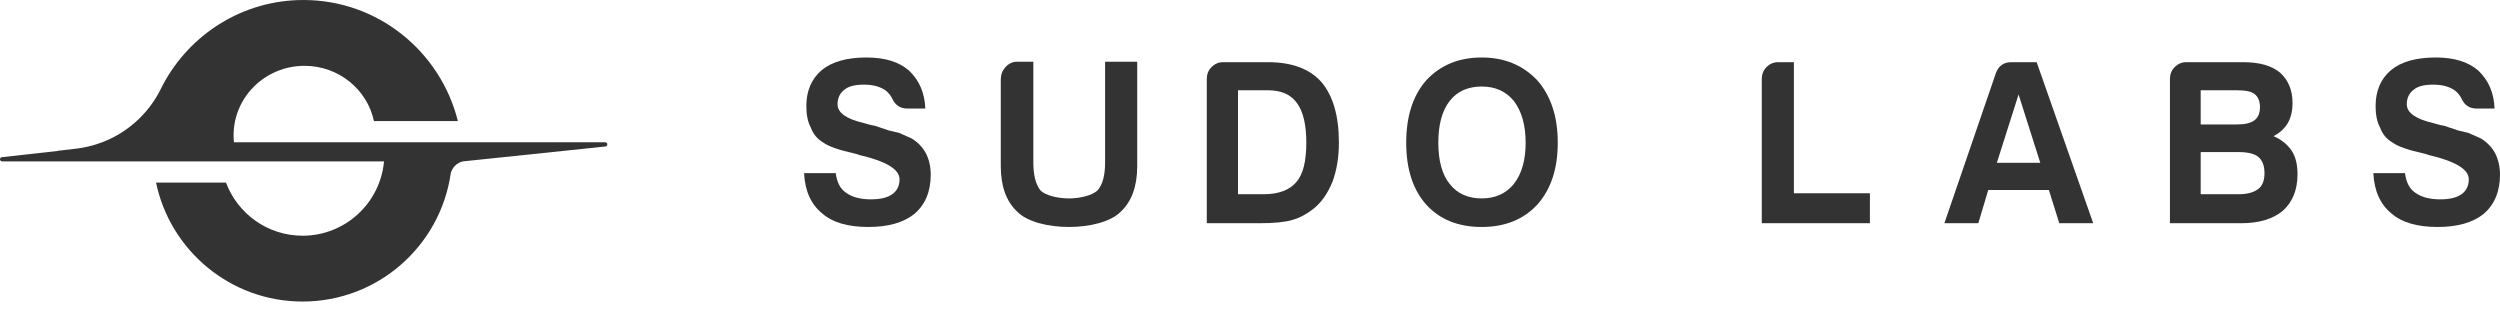 <svg width="161" height="20" viewBox="0 0 161 20" fill="none" xmlns="http://www.w3.org/2000/svg">
<path d="M51.782 11.15H53.822C53.899 11.753 54.123 12.175 54.492 12.416C54.88 12.698 55.414 12.838 56.094 12.838C56.696 12.838 57.153 12.728 57.463 12.507C57.774 12.286 57.929 11.964 57.929 11.542C57.929 10.899 57.056 10.376 55.307 9.974L55.249 9.944C55.249 9.944 55.172 9.924 55.016 9.883C54.026 9.662 53.365 9.431 53.035 9.19C52.647 8.969 52.375 8.647 52.219 8.225C52.025 7.863 51.928 7.401 51.928 6.838C51.928 5.853 52.258 5.079 52.919 4.516C53.579 3.974 54.54 3.702 55.803 3.702C56.987 3.702 57.9 3.984 58.541 4.546C59.202 5.17 59.551 5.984 59.59 6.989H58.425C57.978 6.989 57.658 6.778 57.463 6.356C57.366 6.155 57.23 5.984 57.056 5.843C56.706 5.582 56.23 5.451 55.628 5.451C55.045 5.451 54.628 5.562 54.375 5.783C54.084 6.004 53.938 6.315 53.938 6.717C53.938 7.26 54.501 7.662 55.628 7.923C55.958 8.024 56.201 8.084 56.356 8.104C56.706 8.225 57.007 8.326 57.259 8.406C57.531 8.466 57.745 8.517 57.9 8.557C58.172 8.677 58.444 8.798 58.716 8.919C59.105 9.16 59.406 9.471 59.619 9.853C59.833 10.275 59.94 10.738 59.94 11.24C59.94 12.326 59.59 13.17 58.891 13.773C58.192 14.336 57.201 14.617 55.919 14.617C54.599 14.617 53.608 14.326 52.948 13.743C52.229 13.16 51.84 12.296 51.782 11.15Z" fill="#333333"/>
<path d="M66.547 3.974V10.456C66.547 11.26 66.693 11.853 66.984 12.235C67.295 12.597 68.163 12.778 68.843 12.778C69.504 12.778 70.372 12.597 70.702 12.235C71.013 11.873 71.168 11.28 71.168 10.456V3.974H73.237V10.697C73.237 11.984 72.887 12.959 72.188 13.622C71.547 14.286 70.183 14.617 68.843 14.617C67.503 14.617 66.139 14.286 65.499 13.622C64.799 12.959 64.45 11.984 64.45 10.697V5.119C64.45 4.818 64.547 4.556 64.741 4.335C64.955 4.094 65.207 3.974 65.499 3.974H66.547Z" fill="#333333"/>
<path d="M77.717 14.376V5.089C77.717 4.788 77.814 4.536 78.009 4.335C78.222 4.114 78.475 4.004 78.766 4.004H81.65C83.185 4.004 84.331 4.426 85.088 5.27C85.846 6.155 86.225 7.461 86.225 9.19C86.225 10.115 86.089 10.949 85.817 11.693C85.506 12.456 85.098 13.039 84.593 13.441C84.166 13.783 83.709 14.024 83.224 14.165C82.758 14.306 82.049 14.376 81.097 14.376H77.717ZM79.728 12.507H81.388C82.34 12.507 83.039 12.245 83.486 11.723C83.913 11.24 84.127 10.396 84.127 9.19C84.127 8.024 83.923 7.17 83.515 6.627C83.127 6.084 82.505 5.813 81.65 5.813H79.728V12.507Z" fill="#333333"/>
<path d="M92.628 9.19C92.628 10.356 92.871 11.24 93.357 11.843C93.842 12.466 94.532 12.778 95.425 12.778C96.299 12.778 96.989 12.466 97.494 11.843C97.999 11.2 98.251 10.316 98.251 9.19C98.251 8.064 97.999 7.17 97.494 6.506C96.989 5.883 96.299 5.572 95.425 5.572C94.532 5.572 93.842 5.883 93.357 6.506C92.871 7.129 92.628 8.024 92.628 9.19ZM90.56 9.19C90.56 7.501 90.987 6.165 91.842 5.18C92.754 4.195 93.949 3.702 95.425 3.702C96.882 3.702 98.076 4.195 99.009 5.18C99.883 6.185 100.32 7.521 100.32 9.19C100.32 10.858 99.883 12.185 99.009 13.17C98.115 14.135 96.921 14.617 95.425 14.617C93.91 14.617 92.716 14.135 91.842 13.17C90.987 12.205 90.56 10.878 90.56 9.19Z" fill="#333333"/>
<path d="M113.459 14.376V5.089C113.459 4.788 113.556 4.536 113.75 4.335C113.964 4.114 114.217 4.004 114.508 4.004H115.528V12.446H120.422V14.376H113.459Z" fill="#333333"/>
<path d="M129.529 4.004H131.161L134.803 14.376H132.618L131.948 12.235H128.044L127.403 14.376H125.218L128.539 4.697C128.714 4.235 129.044 4.004 129.529 4.004ZM129.996 6.084L128.597 10.486H131.394L129.996 6.084Z" fill="#333333"/>
<path d="M139.744 14.376V5.089C139.744 4.788 139.841 4.536 140.035 4.335C140.249 4.114 140.501 4.004 140.793 4.004H144.464C145.493 4.004 146.28 4.225 146.823 4.667C147.367 5.149 147.639 5.803 147.639 6.627C147.639 7.15 147.532 7.592 147.319 7.954C147.105 8.295 146.804 8.567 146.416 8.768C146.921 8.989 147.309 9.3 147.581 9.702C147.833 10.084 147.96 10.587 147.96 11.21C147.96 12.215 147.649 12.999 147.027 13.562C146.386 14.105 145.483 14.376 144.318 14.376H139.744ZM141.725 8.014H144.085C144.59 8.014 144.959 7.923 145.192 7.743C145.425 7.562 145.542 7.28 145.542 6.898C145.542 6.516 145.425 6.235 145.192 6.054C144.998 5.893 144.619 5.813 144.056 5.813H141.725V8.014ZM141.725 12.507H144.172C144.716 12.507 145.134 12.396 145.425 12.175C145.697 11.974 145.833 11.632 145.833 11.15C145.833 10.667 145.697 10.316 145.425 10.095C145.173 9.893 144.745 9.793 144.143 9.793H141.725V12.507Z" fill="#333333"/>
<path d="M152.843 11.15H154.882C154.96 11.753 155.183 12.175 155.552 12.416C155.94 12.698 156.475 12.838 157.154 12.838C157.756 12.838 158.213 12.728 158.524 12.507C158.834 12.286 158.99 11.964 158.99 11.542C158.99 10.899 158.116 10.376 156.368 9.974L156.309 9.944C156.309 9.944 156.232 9.924 156.076 9.883C155.086 9.662 154.425 9.431 154.095 9.19C153.707 8.969 153.435 8.647 153.28 8.225C153.085 7.863 152.988 7.401 152.988 6.838C152.988 5.853 153.318 5.079 153.979 4.516C154.639 3.974 155.601 3.702 156.863 3.702C158.048 3.702 158.961 3.984 159.602 4.546C160.262 5.17 160.612 5.984 160.65 6.989H159.485C159.038 6.989 158.718 6.778 158.524 6.356C158.427 6.155 158.291 5.984 158.116 5.843C157.766 5.582 157.29 5.451 156.688 5.451C156.106 5.451 155.688 5.562 155.435 5.783C155.144 6.004 154.998 6.315 154.998 6.717C154.998 7.26 155.562 7.662 156.688 7.923C157.018 8.024 157.261 8.084 157.417 8.104C157.766 8.225 158.067 8.326 158.32 8.406C158.592 8.466 158.805 8.517 158.961 8.557C159.233 8.677 159.505 8.798 159.776 8.919C160.165 9.16 160.466 9.471 160.68 9.853C160.893 10.275 161 10.738 161 11.24C161 12.326 160.65 13.17 159.951 13.773C159.252 14.336 158.261 14.617 156.98 14.617C155.659 14.617 154.668 14.326 154.008 13.743C153.289 13.16 152.901 12.296 152.843 11.15Z" fill="#333333"/>
<path fill-rule="evenodd" clip-rule="evenodd" d="M3.73 9.71L4.894 9.575C6.782 9.355 8.499 8.377 9.651 6.865C9.908 6.528 10.133 6.169 10.324 5.792L10.512 5.422C12.246 2.193 15.639 0 19.541 0C24.338 0 28.366 3.316 29.487 7.795H24.082C23.649 5.765 21.812 4.239 19.611 4.239C17.088 4.239 15.043 6.242 15.043 8.713C15.043 8.865 15.051 9.015 15.066 9.162H19.609H24.155L24.155 9.162H28.582L28.582 9.162L38.966 9.162L38.975 9.162C39.05 9.162 39.111 9.223 39.111 9.299C39.111 9.374 39.051 9.435 38.975 9.436V9.436L29.813 10.393C29.435 10.477 29.135 10.765 29.035 11.139L29.03 11.157C28.361 15.828 24.343 19.419 19.487 19.419C14.842 19.419 10.964 16.134 10.05 11.761H14.555C15.303 13.758 17.229 15.18 19.487 15.18C22.233 15.18 24.489 13.077 24.731 10.393H24.137L24.137 10.393H19.609H15.084L15.084 10.393H15.028H14.244H9.865H5.059V10.393H0.142C0.141 10.393 0.139 10.393 0.137 10.393C0.061 10.393 0 10.332 0 10.257C0 10.181 0.061 10.12 0.136 10.12V10.12L3.708 9.723L3.73 9.71Z" fill="#333333"/>
</svg>
